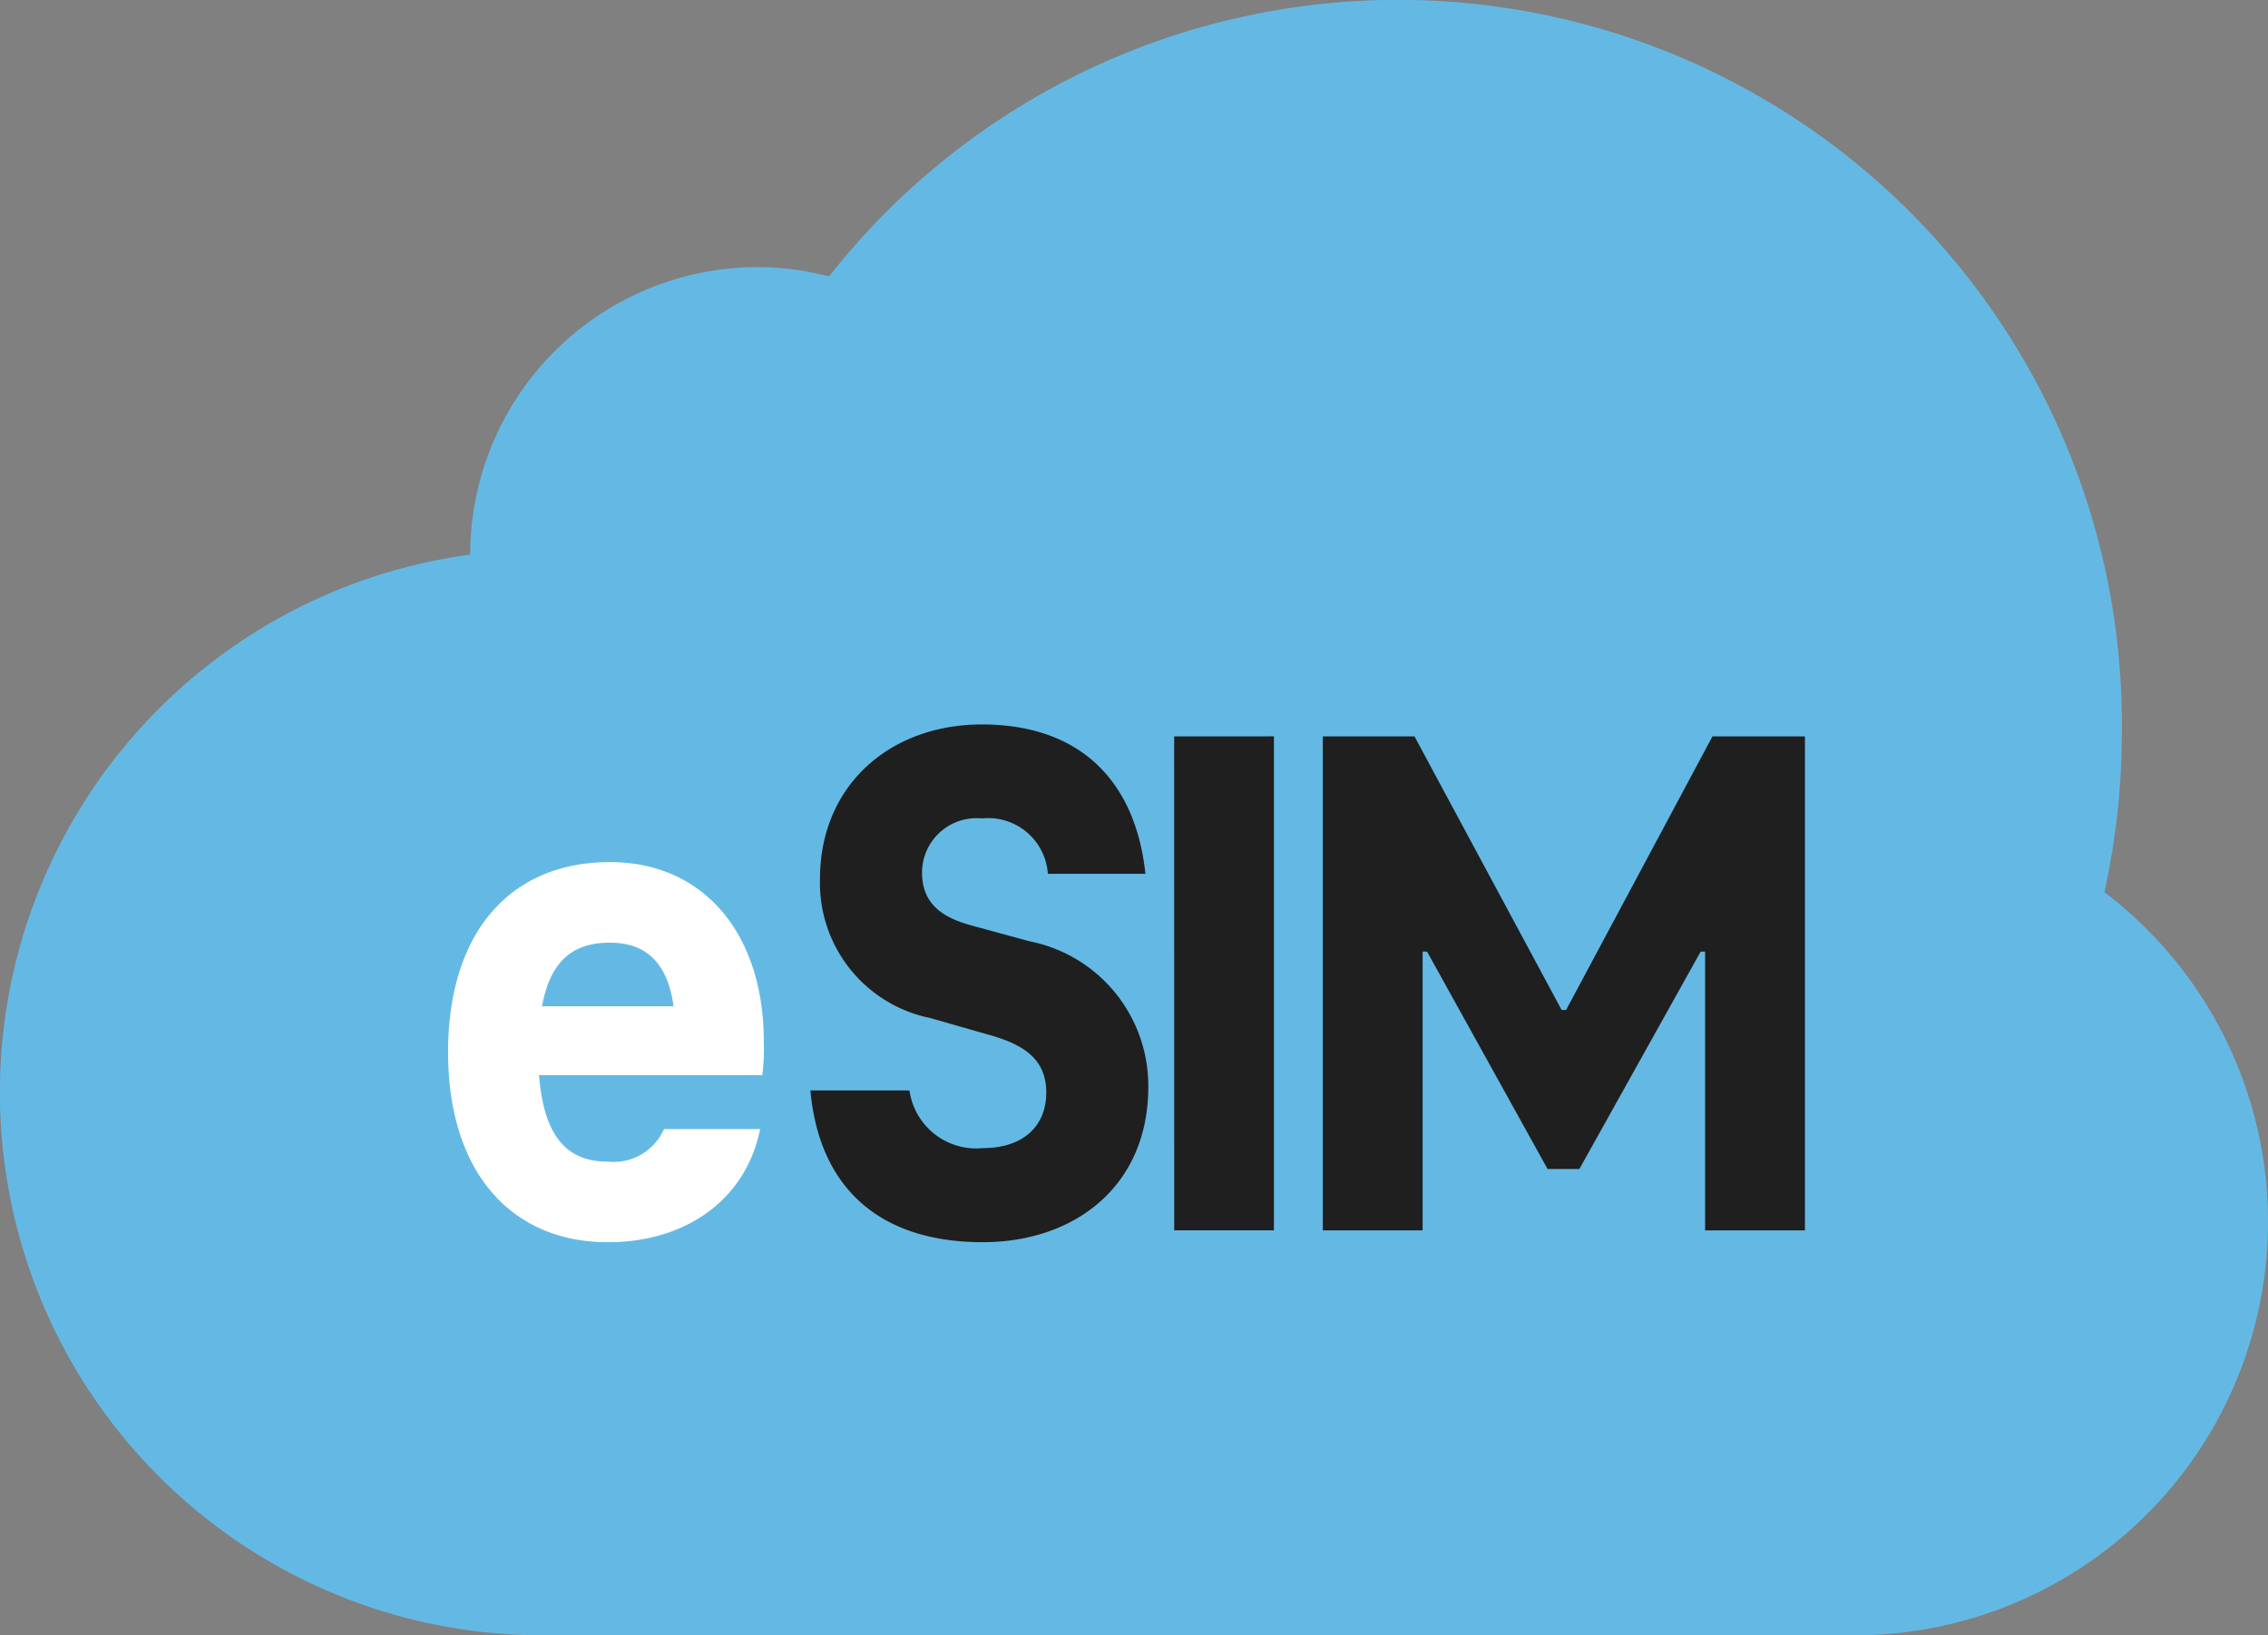 <svg xmlns="http://www.w3.org/2000/svg" width="86" height="62" viewBox="0 0 86 62">
  <rect x="0" y="0" width="86" height="62" fill="#808080" stroke="none"/>
  <g id="Group_77796" data-name="Group 77796" transform="translate(-282 -114.532)">
    <g id="Group_77787" data-name="Group 77787" transform="translate(282 115)">
      <path id="Union_3" data-name="Union 3" d="M20.376,62a20.579,20.579,0,0,1-2.547-40.973,10.912,10.912,0,0,1,10.862-10.9,10.785,10.785,0,0,1,2.746.353A27.444,27.444,0,0,1,80.456,27.749a28.082,28.082,0,0,1-.661,6.076A15.682,15.682,0,0,1,70.568,62H20.376Z" transform="translate(0 -0.468)" fill="#64b9e4"/>
      <g id="Group_77789" data-name="Group 77789" transform="translate(16.991 27.002)">
        <path id="Path_76861" data-name="Path 76861" d="M11.956-108.282c3.5,0,6.28-2.131,6.28-5.888a5.585,5.585,0,0,0-4.514-5.523l-2.159-.589c-1.037-.28-1.907-.757-1.907-2.019a2.067,2.067,0,0,1,2.271-2.047,2.266,2.266,0,0,1,2.5,2.1h3.7c-.364-3.449-2.411-5.664-6.2-5.664-3.477,0-6.14,2.3-6.14,5.86a5.226,5.226,0,0,0,4.178,5.271l2.159.617c1.458.393,2.243.981,2.243,2.215,0,1.206-.813,2.1-2.411,2.1a2.553,2.553,0,0,1-2.776-2.187H5.423C5.759-110.329,8.059-108.282,11.956-108.282Zm7.262-.449H23v-18.729H19.217Zm20.411-18.729-5.551,10.374h-.168L28.33-127.459H24.853v18.729h3.785V-119.3h.168l4.57,8.243h1.206l4.6-8.243h.168v10.57h3.785v-18.729Z" transform="translate(8.315 127.908)" fill="#1f1f1f"/>
        <path id="Path_76862" data-name="Path 76862" d="M17.769-86.313c0-4.121-2.3-6.813-5.832-6.813-3.785,0-6.14,2.664-6.14,7.206,0,4.6,2.439,7.206,6.056,7.206,2.972,0,5.243-1.626,5.776-4.29H13.984a2.084,2.084,0,0,1-2.131,1.234c-1.374,0-2.411-.729-2.607-3.28h8.467A8.305,8.305,0,0,0,17.769-86.313ZM11.937-90.07c1.206,0,2.159.589,2.411,2.411H9.358C9.694-89.481,10.619-90.07,11.937-90.07Z" transform="translate(-5.797 98.341)" fill="#fff"/>
      </g>
    </g>
  </g>
</svg>
